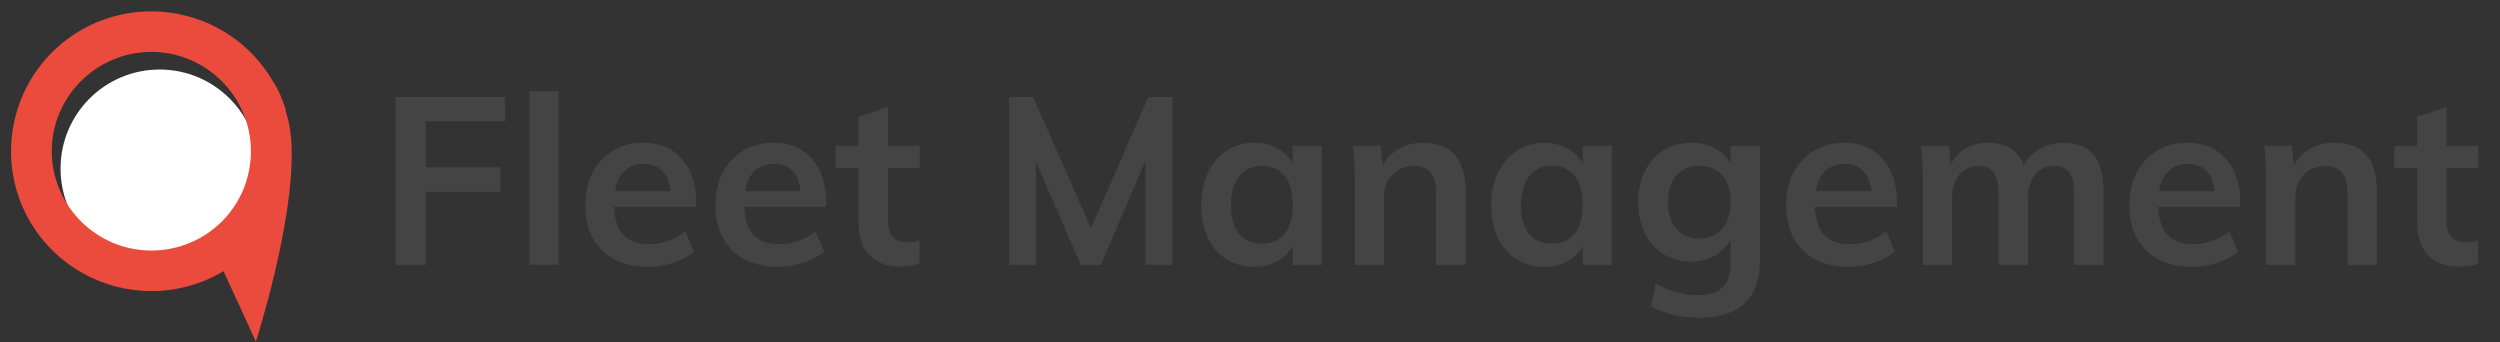 <?xml version="1.0" encoding="UTF-8"?>
<svg xmlns="http://www.w3.org/2000/svg" width="212" height="29" viewBox="0 0 212 29" fill="none">
  <rect x="0" y="0" width="212" height="29" fill="#333333" stroke="none"/>
  <path d="M33.55 8.224H42.85V10.284H36.11V14.184H42.45V16.264H36.11V22.464H33.55V8.224ZM44.895 7.744H47.375V22.464H44.895V7.744ZM59.03 17.544H52.07C52.123 18.624 52.39 19.424 52.87 19.944C53.363 20.451 54.09 20.704 55.05 20.704C56.157 20.704 57.183 20.344 58.13 19.624L58.85 21.344C58.37 21.731 57.777 22.044 57.07 22.284C56.377 22.511 55.67 22.624 54.95 22.624C53.297 22.624 51.997 22.158 51.05 21.224C50.103 20.291 49.63 19.011 49.63 17.384C49.63 16.358 49.837 15.444 50.25 14.644C50.663 13.844 51.243 13.224 51.99 12.784C52.737 12.331 53.583 12.104 54.53 12.104C55.917 12.104 57.01 12.558 57.81 13.464C58.623 14.358 59.03 15.591 59.03 17.164V17.544ZM54.59 13.904C53.923 13.904 53.377 14.104 52.95 14.504C52.537 14.891 52.27 15.458 52.15 16.204H56.85C56.77 15.444 56.537 14.871 56.15 14.484C55.777 14.098 55.257 13.904 54.59 13.904ZM70.067 17.544H63.107C63.16 18.624 63.427 19.424 63.907 19.944C64.4 20.451 65.127 20.704 66.087 20.704C67.194 20.704 68.22 20.344 69.167 19.624L69.887 21.344C69.407 21.731 68.814 22.044 68.107 22.284C67.414 22.511 66.707 22.624 65.987 22.624C64.334 22.624 63.034 22.158 62.087 21.224C61.14 20.291 60.667 19.011 60.667 17.384C60.667 16.358 60.874 15.444 61.287 14.644C61.7 13.844 62.28 13.224 63.027 12.784C63.774 12.331 64.62 12.104 65.567 12.104C66.954 12.104 68.047 12.558 68.847 13.464C69.66 14.358 70.067 15.591 70.067 17.164V17.544ZM65.627 13.904C64.96 13.904 64.414 14.104 63.987 14.504C63.574 14.891 63.307 15.458 63.187 16.204H67.887C67.807 15.444 67.574 14.871 67.187 14.484C66.814 14.098 66.294 13.904 65.627 13.904ZM75.307 14.244V18.764C75.307 19.951 75.861 20.544 76.967 20.544C77.274 20.544 77.607 20.491 77.967 20.384V22.364C77.527 22.524 76.994 22.604 76.367 22.604C75.221 22.604 74.341 22.284 73.727 21.644C73.114 21.004 72.807 20.084 72.807 18.884V14.244H70.867V12.364H72.807V9.904L75.307 9.064V12.364H77.987V14.244H75.307ZM99.414 8.224V22.464H97.134V13.624L93.354 22.464H91.654L87.854 13.724V22.464H85.574V8.224H87.614L92.514 19.364L97.374 8.224H99.414ZM112.086 12.364V22.464H109.626V20.844C109.319 21.404 108.879 21.844 108.306 22.164C107.733 22.471 107.079 22.624 106.346 22.624C105.466 22.624 104.686 22.411 104.006 21.984C103.326 21.558 102.799 20.951 102.426 20.164C102.053 19.378 101.866 18.464 101.866 17.424C101.866 16.384 102.053 15.464 102.426 14.664C102.813 13.851 103.346 13.224 104.026 12.784C104.706 12.331 105.479 12.104 106.346 12.104C107.079 12.104 107.733 12.264 108.306 12.584C108.879 12.891 109.319 13.324 109.626 13.884V12.364H112.086ZM107.026 20.664C107.853 20.664 108.493 20.378 108.946 19.804C109.399 19.231 109.626 18.424 109.626 17.384C109.626 16.318 109.399 15.498 108.946 14.924C108.493 14.351 107.846 14.064 107.006 14.064C106.179 14.064 105.533 14.364 105.066 14.964C104.613 15.551 104.386 16.371 104.386 17.424C104.386 18.464 104.613 19.264 105.066 19.824C105.533 20.384 106.186 20.664 107.026 20.664ZM120.669 12.104C123.082 12.104 124.289 13.491 124.289 16.264V22.464H121.789V16.384C121.789 15.584 121.635 15.004 121.329 14.644C121.022 14.271 120.549 14.084 119.909 14.084C119.149 14.084 118.535 14.331 118.069 14.824C117.602 15.304 117.369 15.944 117.369 16.744V22.464H114.889V15.224C114.889 14.158 114.835 13.204 114.729 12.364H117.069L117.249 14.024C117.595 13.411 118.062 12.938 118.649 12.604C119.249 12.271 119.922 12.104 120.669 12.104ZM136.679 12.364V22.464H134.219V20.844C133.913 21.404 133.473 21.844 132.899 22.164C132.326 22.471 131.673 22.624 130.939 22.624C130.059 22.624 129.279 22.411 128.599 21.984C127.919 21.558 127.393 20.951 127.019 20.164C126.646 19.378 126.459 18.464 126.459 17.424C126.459 16.384 126.646 15.464 127.019 14.664C127.406 13.851 127.939 13.224 128.619 12.784C129.299 12.331 130.073 12.104 130.939 12.104C131.673 12.104 132.326 12.264 132.899 12.584C133.473 12.891 133.913 13.324 134.219 13.884V12.364H136.679ZM131.619 20.664C132.446 20.664 133.086 20.378 133.539 19.804C133.993 19.231 134.219 18.424 134.219 17.384C134.219 16.318 133.993 15.498 133.539 14.924C133.086 14.351 132.439 14.064 131.599 14.064C130.773 14.064 130.126 14.364 129.659 14.964C129.206 15.551 128.979 16.371 128.979 17.424C128.979 18.464 129.206 19.264 129.659 19.824C130.126 20.384 130.779 20.664 131.619 20.664ZM149.242 12.364V22.144C149.242 23.718 148.809 24.911 147.942 25.724C147.076 26.538 145.802 26.944 144.122 26.944C142.562 26.944 141.189 26.618 140.002 25.964L140.402 24.064C141.629 24.704 142.849 25.024 144.062 25.024C145.862 25.024 146.762 24.131 146.762 22.344V20.344C146.456 20.891 146.009 21.338 145.422 21.684C144.836 22.018 144.176 22.184 143.442 22.184C142.562 22.184 141.776 21.978 141.082 21.564C140.402 21.138 139.869 20.544 139.482 19.784C139.109 19.011 138.922 18.131 138.922 17.144C138.922 16.158 139.109 15.284 139.482 14.524C139.869 13.751 140.402 13.158 141.082 12.744C141.776 12.318 142.562 12.104 143.442 12.104C144.189 12.104 144.849 12.264 145.422 12.584C146.009 12.891 146.456 13.324 146.762 13.884V12.364H149.242ZM144.102 20.224C144.929 20.224 145.576 19.951 146.042 19.404C146.522 18.858 146.762 18.104 146.762 17.144C146.762 16.184 146.529 15.431 146.062 14.884C145.596 14.338 144.942 14.064 144.102 14.064C143.276 14.064 142.622 14.338 142.142 14.884C141.676 15.431 141.442 16.184 141.442 17.144C141.442 18.104 141.676 18.858 142.142 19.404C142.622 19.951 143.276 20.224 144.102 20.224ZM160.863 17.544H153.903C153.957 18.624 154.223 19.424 154.703 19.944C155.197 20.451 155.923 20.704 156.883 20.704C157.99 20.704 159.017 20.344 159.963 19.624L160.683 21.344C160.203 21.731 159.61 22.044 158.903 22.284C158.21 22.511 157.503 22.624 156.783 22.624C155.13 22.624 153.83 22.158 152.883 21.224C151.937 20.291 151.463 19.011 151.463 17.384C151.463 16.358 151.67 15.444 152.083 14.644C152.497 13.844 153.077 13.224 153.823 12.784C154.57 12.331 155.417 12.104 156.363 12.104C157.75 12.104 158.843 12.558 159.643 13.464C160.457 14.358 160.863 15.591 160.863 17.164V17.544ZM156.423 13.904C155.757 13.904 155.21 14.104 154.783 14.504C154.37 14.891 154.103 15.458 153.983 16.204H158.683C158.603 15.444 158.37 14.871 157.983 14.484C157.61 14.098 157.09 13.904 156.423 13.904ZM174.98 12.104C176.127 12.104 176.98 12.451 177.54 13.144C178.1 13.824 178.38 14.864 178.38 16.264V22.464H175.88V16.344C175.88 15.544 175.747 14.971 175.48 14.624C175.227 14.264 174.8 14.084 174.2 14.084C173.507 14.084 172.96 14.331 172.56 14.824C172.174 15.304 171.98 15.971 171.98 16.824V22.464H169.48V16.344C169.48 15.558 169.34 14.984 169.06 14.624C168.794 14.264 168.367 14.084 167.78 14.084C167.087 14.084 166.54 14.331 166.14 14.824C165.74 15.304 165.54 15.971 165.54 16.824V22.464H163.06V15.224C163.06 14.158 163.007 13.204 162.9 12.364H165.24L165.42 13.964C165.714 13.364 166.134 12.904 166.68 12.584C167.24 12.264 167.88 12.104 168.6 12.104C170.147 12.104 171.154 12.744 171.62 14.024C171.94 13.424 172.394 12.958 172.98 12.624C173.58 12.278 174.247 12.104 174.98 12.104ZM189.969 17.544H183.009C183.062 18.624 183.329 19.424 183.809 19.944C184.302 20.451 185.029 20.704 185.989 20.704C187.095 20.704 188.122 20.344 189.069 19.624L189.789 21.344C189.309 21.731 188.715 22.044 188.009 22.284C187.315 22.511 186.609 22.624 185.889 22.624C184.235 22.624 182.935 22.158 181.989 21.224C181.042 20.291 180.569 19.011 180.569 17.384C180.569 16.358 180.775 15.444 181.189 14.644C181.602 13.844 182.182 13.224 182.929 12.784C183.675 12.331 184.522 12.104 185.469 12.104C186.855 12.104 187.949 12.558 188.749 13.464C189.562 14.358 189.969 15.591 189.969 17.164V17.544ZM185.529 13.904C184.862 13.904 184.315 14.104 183.889 14.504C183.475 14.891 183.209 15.458 183.089 16.204H187.789C187.709 15.444 187.475 14.871 187.089 14.484C186.715 14.098 186.195 13.904 185.529 13.904ZM197.946 12.104C200.359 12.104 201.566 13.491 201.566 16.264V22.464H199.066V16.384C199.066 15.584 198.912 15.004 198.606 14.644C198.299 14.271 197.826 14.084 197.186 14.084C196.426 14.084 195.812 14.331 195.346 14.824C194.879 15.304 194.646 15.944 194.646 16.744V22.464H192.166V15.224C192.166 14.158 192.112 13.204 192.006 12.364H194.346L194.526 14.024C194.872 13.411 195.339 12.938 195.926 12.604C196.526 12.271 197.199 12.104 197.946 12.104ZM207.476 14.244V18.764C207.476 19.951 208.03 20.544 209.136 20.544C209.443 20.544 209.776 20.491 210.136 20.384V22.364C209.696 22.524 209.163 22.604 208.536 22.604C207.39 22.604 206.51 22.284 205.896 21.644C205.283 21.004 204.976 20.084 204.976 18.884V14.244H203.036V12.364H204.976V9.904L207.476 9.064V12.364H210.156V14.244H207.476Z" fill="#444444"></path>
  <path d="M13.535 22.696C18.174 22.696 21.935 18.935 21.935 14.296C21.935 9.657 18.174 5.896 13.535 5.896C8.896 5.896 5.135 9.657 5.135 14.296C5.135 18.935 8.896 22.696 13.535 22.696Z" fill="white"></path>
  <path d="M24.726 12.543C24.726 11.981 24.655 11.42 24.585 10.929C24.515 10.438 24.374 9.876 24.233 9.455C24.233 9.385 24.233 9.385 24.233 9.385C24.233 9.385 24.233 9.385 24.233 9.315C23.952 8.402 23.6 7.56 23.037 6.718C20.785 2.999 16.845 0.964 12.834 0.964C10.723 0.964 8.611 1.525 6.712 2.648C1.082 6.016 -0.747 13.315 2.63 18.929C4.882 22.648 8.823 24.683 12.834 24.683C14.944 24.683 17.056 24.122 18.956 22.999L21.7 28.964C21.7 28.964 24.937 18.929 24.726 12.543ZM12.834 21.245C8.189 21.245 4.389 17.455 4.389 12.823C4.389 8.192 8.189 4.402 12.834 4.402C17.478 4.402 21.278 8.192 21.278 12.823C21.278 17.525 17.478 21.245 12.834 21.245Z" fill="#EB4B3D"></path>
</svg>
